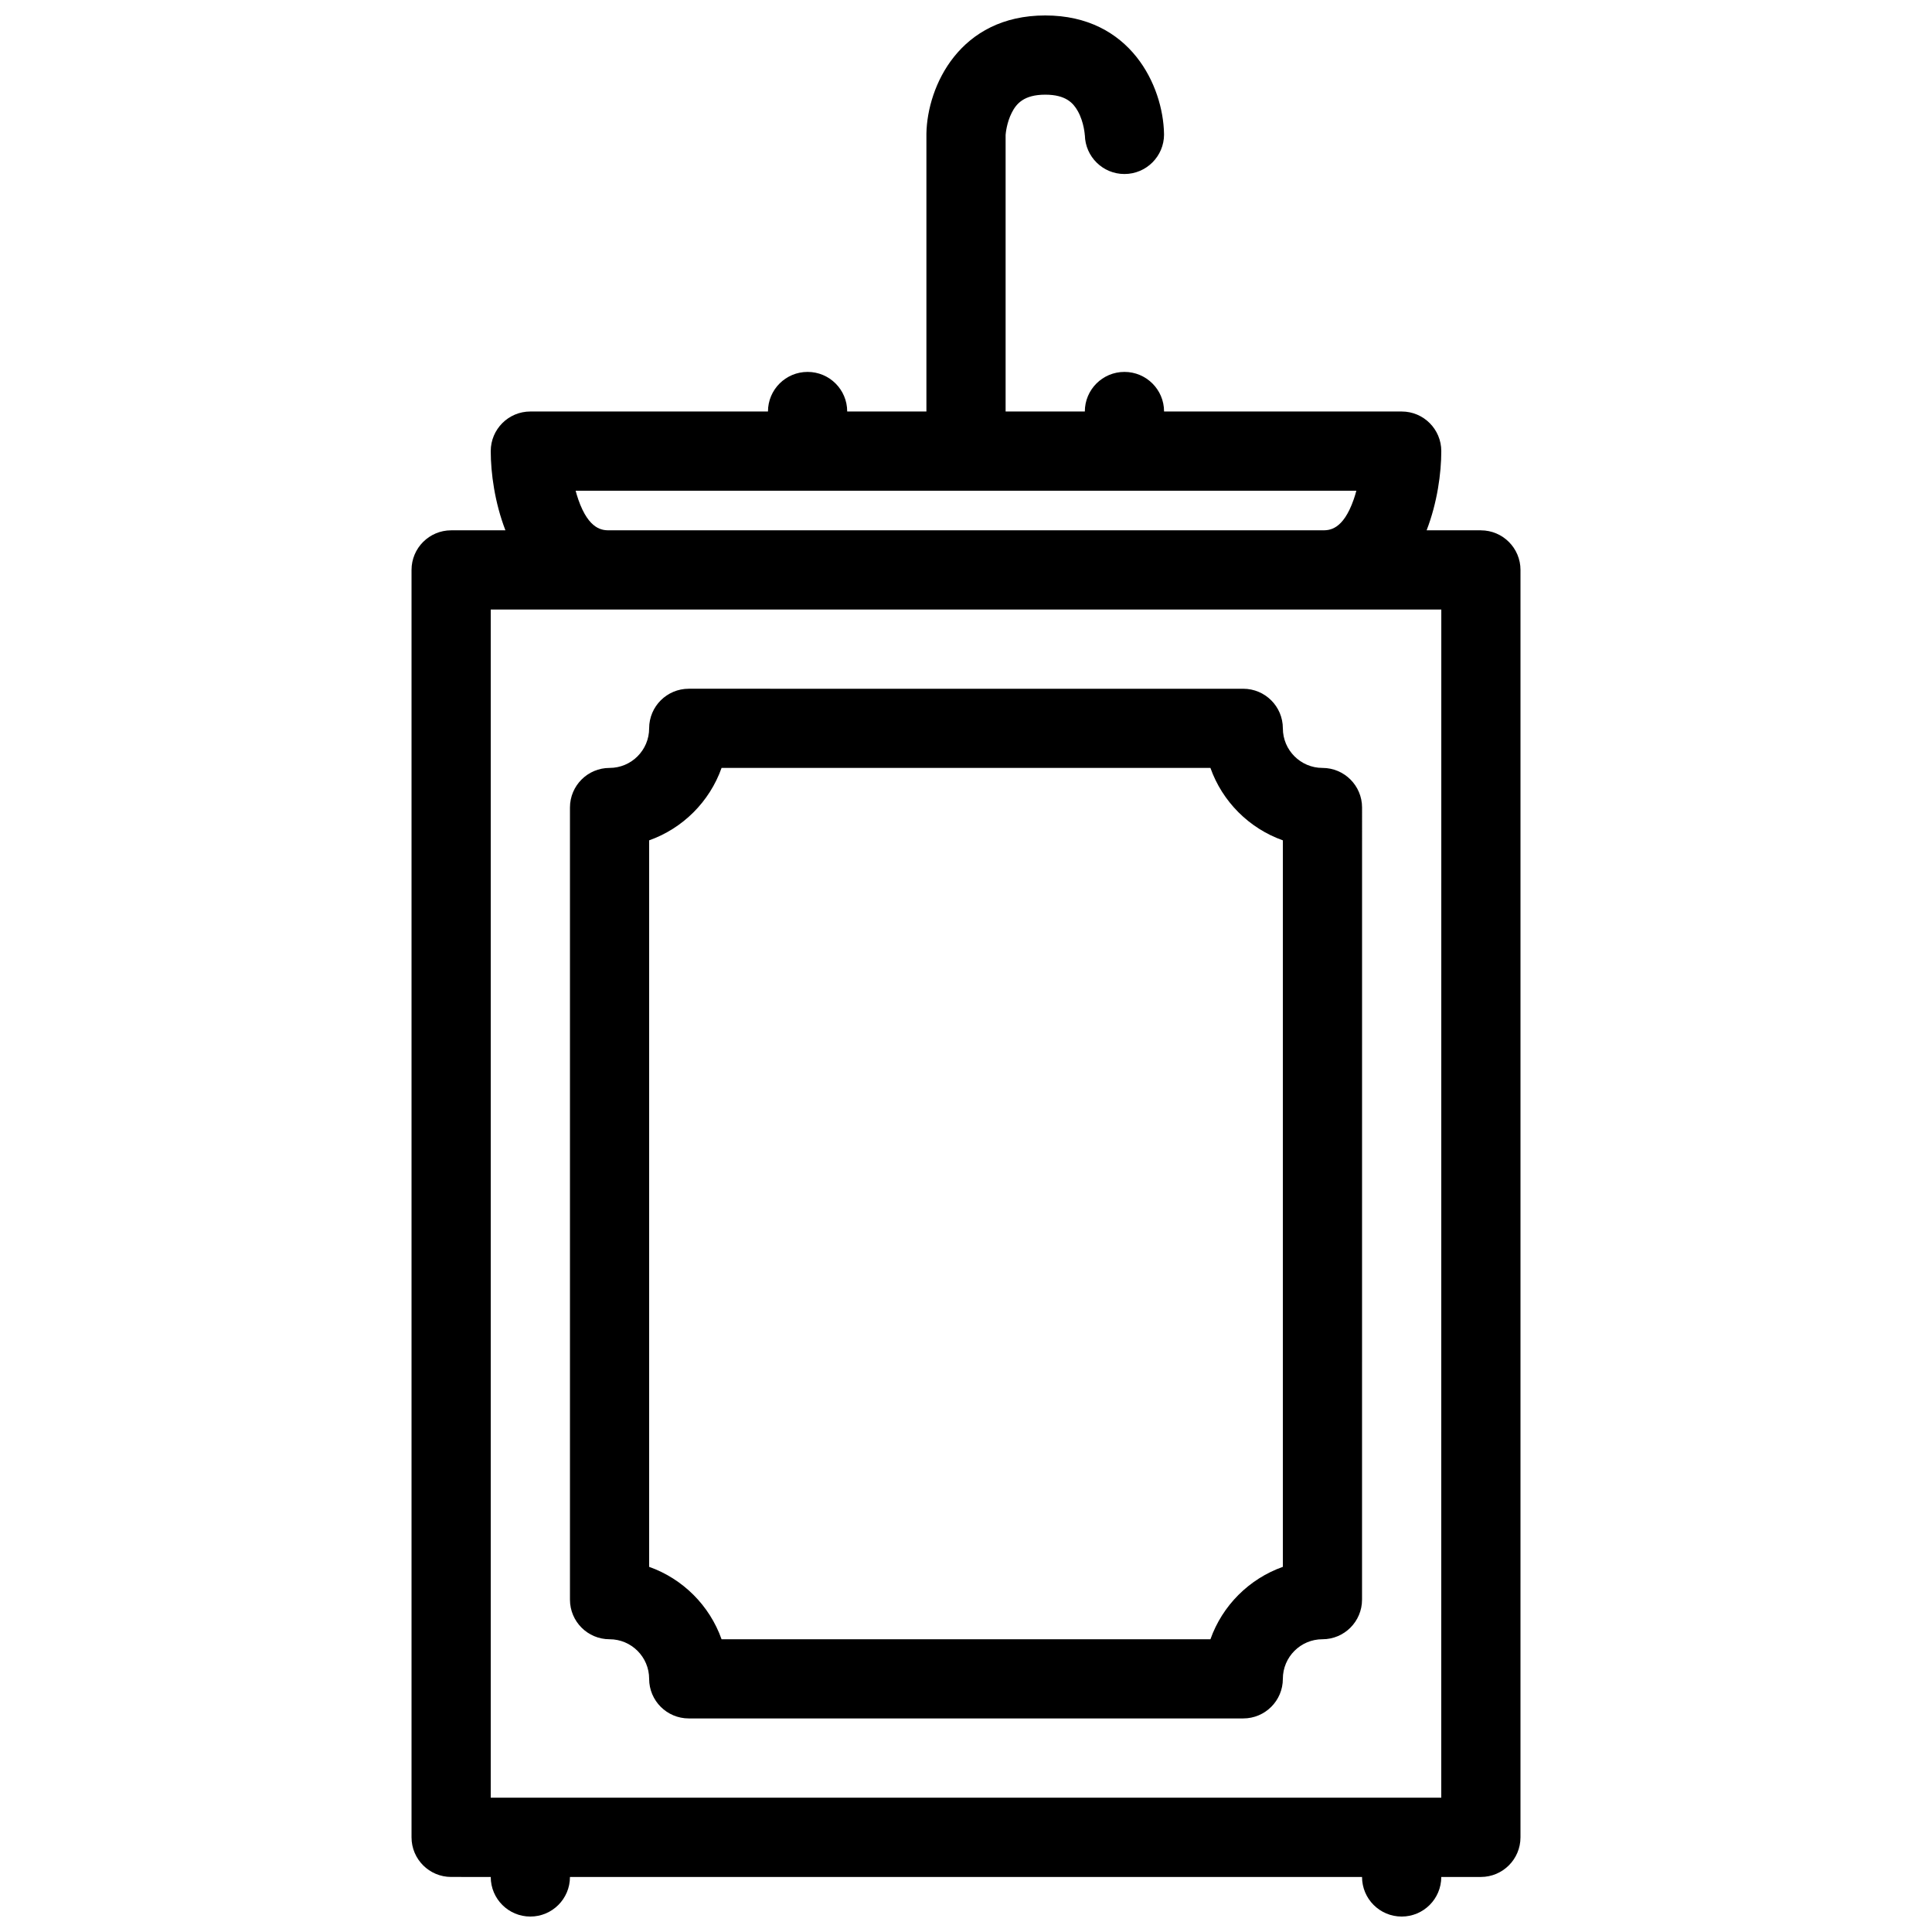 <?xml version="1.0" encoding="UTF-8"?>
<!-- Uploaded to: ICON Repo, www.svgrepo.com, Generator: ICON Repo Mixer Tools -->
<svg width="800px" height="800px" version="1.1" viewBox="144 144 512 512" xmlns="http://www.w3.org/2000/svg">
 <defs>
  <clipPath id="a">
   <path d="m253 148.09h294v503.81h-294z"/>
  </clipPath>
 </defs>
 <g clip-path="url(#a)">
  <path d="m536.45 284.54h-14.383c2.836-7.34 3.891-15.199 3.891-20.988 0-5.797-4.695-10.5-10.492-10.5h-62.977c0-5.797-4.703-10.492-10.5-10.492-5.801 0-10.496 4.695-10.496 10.492h-20.996v-73.293c0.023-0.34 0.277-3.246 1.637-5.902 1.199-2.359 3.191-4.766 8.863-4.766 5.465 0 7.441 2.215 8.648 4.383 1.684 3.019 1.844 6.441 1.852 6.473l-0.004-0.117h0.008c0.113 5.695 4.758 10.285 10.484 10.285 5.797 0 10.5-4.695 10.5-10.492 0-0.07-0.016-0.141-0.016-0.199h0.008c-0.238-12.594-8.832-31.328-31.48-31.328-22.656 0-31.242 18.711-31.488 31.281v0.207 73.469h-20.992c0-5.797-4.699-10.492-10.496-10.492s-10.5 4.695-10.5 10.492h-62.977c-5.797 0-10.492 4.703-10.492 10.5 0 5.789 1.055 13.645 3.891 20.988h-14.383c-5.797 0-10.5 4.703-10.5 10.5v335.87c0 5.797 4.703 10.5 10.5 10.5l10.492 0.004c0 5.797 4.695 10.492 10.492 10.492 5.797 0 10.5-4.695 10.5-10.492h209.91c0 5.797 4.703 10.492 10.5 10.492 5.801 0 10.496-4.695 10.496-10.492h10.492c5.797 0 10.5-4.703 10.5-10.5l0.004-335.87c0-5.797-4.703-10.5-10.5-10.5zm-239.21-8.219c-0.262-0.762-0.492-1.523-0.691-2.277h206.9c-0.199 0.754-0.43 1.516-0.691 2.277-2.852 8.219-6.527 8.219-8.297 8.219h-188.93c-1.77 0-5.445 0-8.297-8.219zm228.71 344.09h-251.9v-314.88h251.91z"/>
 </g>
 <path d="m483.97 337.02c0-5.797-4.703-10.492-10.5-10.492l-146.94-0.004c-5.797 0-10.5 4.695-10.5 10.492 0 5.789-4.703 10.492-10.492 10.492-5.797 0-10.492 4.703-10.492 10.5v209.91c0 5.797 4.695 10.5 10.492 10.5 5.789 0 10.492 4.703 10.492 10.492 0 5.797 4.703 10.492 10.5 10.492h146.94c5.797 0 10.5-4.695 10.5-10.492 0-5.789 4.703-10.492 10.492-10.492 5.797 0 10.492-4.703 10.492-10.5l0.008-209.91c0-5.797-4.695-10.5-10.492-10.5-5.789 0-10.496-4.703-10.496-10.492zm0 222.21c-8.934 3.168-16.027 10.254-19.195 19.195h-129.55c-3.168-8.941-10.262-16.027-19.195-19.195v-192.53c8.934-3.168 16.027-10.262 19.195-19.195h129.55c3.168 8.934 10.262 16.027 19.195 19.195z"/>
</svg>